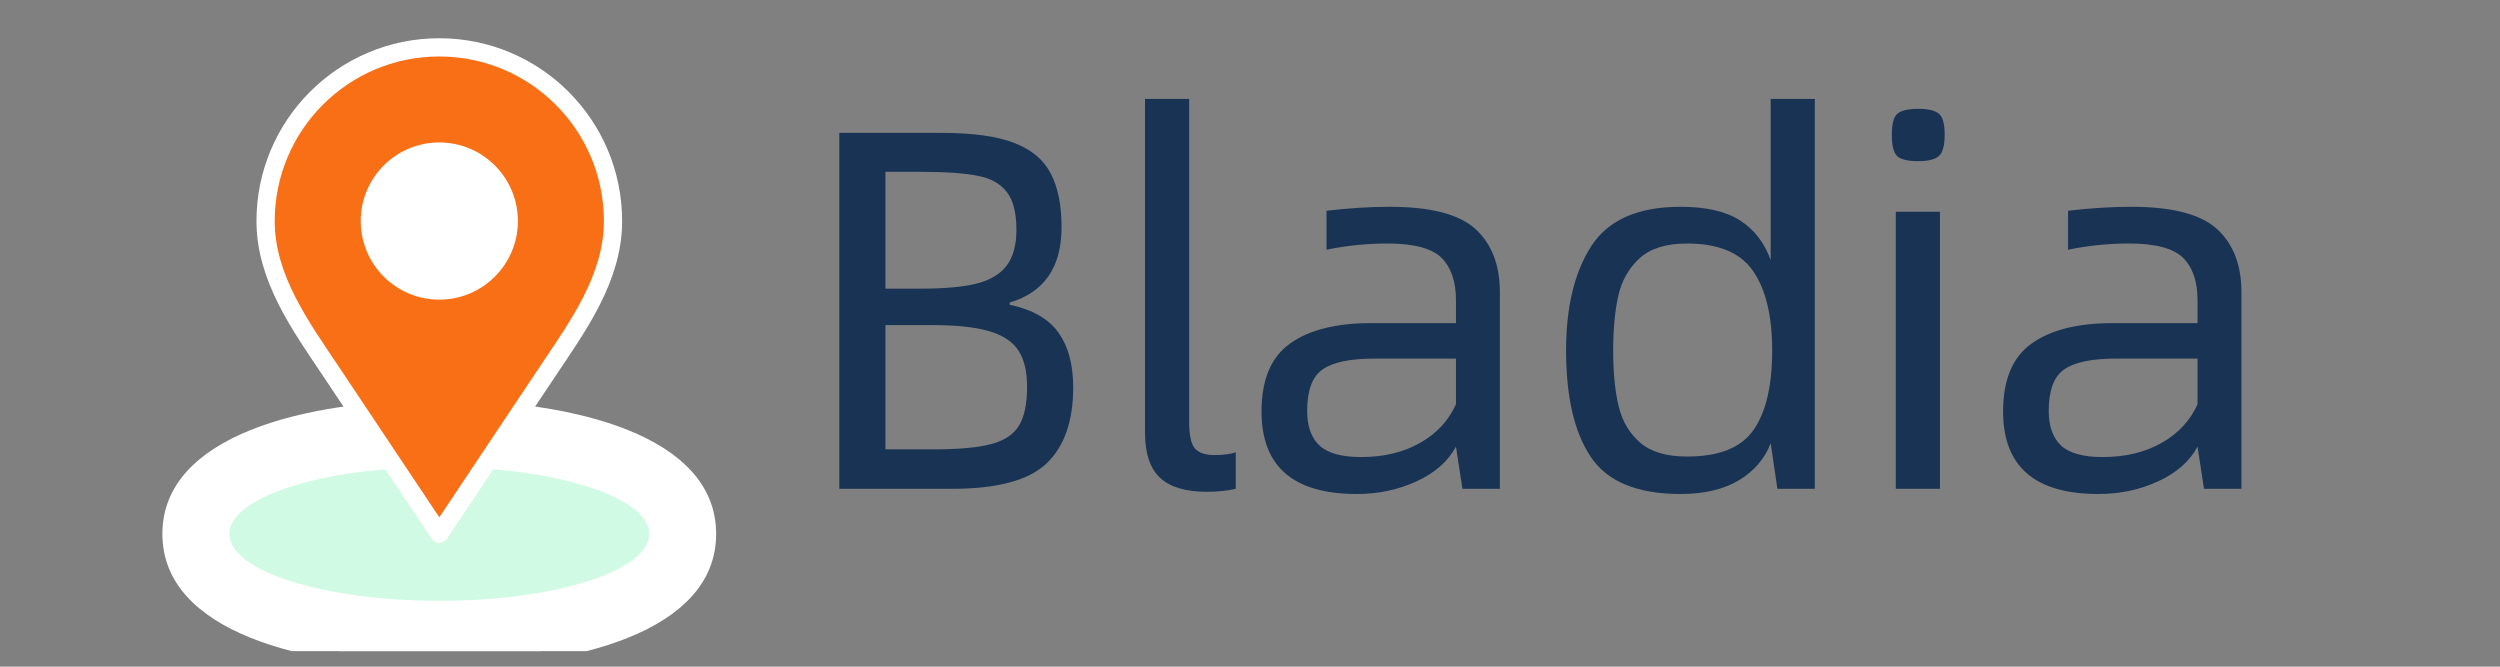<svg xmlns="http://www.w3.org/2000/svg" xmlns:xlink="http://www.w3.org/1999/xlink" width="210" zoomAndPan="magnify" viewBox="0 0 157.5 42" height="56" preserveAspectRatio="xMidYMid meet" version="1.0"><rect x="0" y="0" width="157.5" height="42" fill="#808080" stroke="none"/><defs><g/><clipPath id="d4f0f19969"><path d="M 10 25 L 45 25 L 45 41.023 L 10 41.023 Z M 10 25 " clip-rule="nonzero"/></clipPath><clipPath id="ca24c2bcfa"><path d="M 10 25 L 46 25 L 46 41.023 L 10 41.023 Z M 10 25 " clip-rule="nonzero"/></clipPath></defs><g clip-path="url(#d4f0f19969)"><path fill="#ffffff" d="M 27.676 41.492 C 19.895 41.492 10.809 39.434 10.809 33.637 C 10.809 27.84 19.895 25.781 27.676 25.781 C 35.457 25.781 44.543 27.84 44.543 33.637 C 44.543 39.434 35.457 41.492 27.676 41.492 Z M 27.676 41.492 " fill-opacity="1" fill-rule="nonzero"/></g><g clip-path="url(#ca24c2bcfa)"><path fill="#ffffff" d="M 27.676 26.355 C 35.191 26.355 43.969 28.262 43.969 33.637 C 43.969 39.012 35.191 40.918 27.676 40.918 C 20.16 40.918 11.383 39.012 11.383 33.637 C 11.383 28.262 20.16 26.355 27.676 26.355 Z M 27.676 25.207 C 19.242 25.207 10.23 27.422 10.23 33.637 C 10.23 39.852 19.242 42.066 27.676 42.066 C 36.109 42.066 45.117 39.852 45.117 33.637 C 45.117 27.422 36.109 25.207 27.676 25.207 Z M 27.676 25.207 " fill-opacity="1" fill-rule="nonzero"/></g><path fill="#d1fae5" d="M 27.676 38.426 C 20.984 38.426 13.871 36.746 13.871 33.637 C 13.871 30.523 20.984 28.848 27.676 28.848 C 34.367 28.848 41.477 30.523 41.477 33.637 C 41.477 36.746 34.367 38.426 27.676 38.426 Z M 27.676 38.426 " fill-opacity="1" fill-rule="nonzero"/><path fill="#ffffff" d="M 27.676 29.422 C 34.98 29.422 40.902 31.309 40.902 33.637 C 40.902 35.965 34.98 37.852 27.676 37.852 C 20.371 37.852 14.449 35.965 14.449 33.637 C 14.449 31.309 20.371 29.422 27.676 29.422 Z M 27.676 28.273 C 20.75 28.273 13.297 29.949 13.297 33.637 C 13.297 37.32 20.75 39 27.676 39 C 34.602 39 42.055 37.32 42.055 33.637 C 42.055 29.949 34.602 28.273 27.676 28.273 Z M 27.676 28.273 " fill-opacity="1" fill-rule="nonzero"/><path stroke-linecap="round" transform="matrix(0.383, 0, 0, 0.383, 27.676, 18.306)" fill-opacity="1" fill="#f86f15" fill-rule="nonzero" stroke-linejoin="round" d="M 0.001 39.998 C 5.923 31.109 11.856 22.22 17.789 13.341 C 22.784 5.869 28.574 -2.042 28.574 -11.431 C 28.574 -27.211 15.791 -40.005 0.001 -40.005 C -15.79 -40.005 -28.573 -27.211 -28.573 -11.431 C -28.573 -2.042 -22.783 5.869 -17.788 13.341 C -11.855 22.22 -5.922 31.109 0.001 39.998 Z M 0.001 39.998 " stroke="#ffffff" stroke-width="3" stroke-opacity="1" stroke-miterlimit="4"/><path stroke-linecap="butt" transform="matrix(0.383, 0, 0, 0.383, 27.676, 13.927)" fill-opacity="1" fill="#ffffff" fill-rule="nonzero" stroke-linejoin="miter" d="M 11.428 -0.003 C 11.428 6.308 6.311 11.425 0.001 11.425 C -6.31 11.425 -11.427 6.308 -11.427 -0.003 C -11.427 -6.313 -6.31 -11.43 0.001 -11.43 C 6.311 -11.43 11.428 -6.313 11.428 -0.003 Z M 11.428 -0.003 " stroke="#ffffff" stroke-width="3" stroke-opacity="1" stroke-miterlimit="10"/><g fill="#193354" fill-opacity="1"><g transform="translate(49.909, 30.794)"><g><path d="M 2.969 -22.422 L 9.438 -22.422 C 11.375 -22.422 12.883 -22.211 13.969 -21.797 C 15.062 -21.379 15.832 -20.738 16.281 -19.875 C 16.738 -19.008 16.969 -17.879 16.969 -16.484 C 16.969 -13.961 15.879 -12.379 13.703 -11.734 L 13.703 -11.594 C 15.141 -11.289 16.164 -10.703 16.781 -9.828 C 17.395 -8.961 17.703 -7.816 17.703 -6.391 C 17.703 -4.242 17.133 -2.641 16 -1.578 C 14.875 -0.523 12.898 0 10.078 0 L 2.969 0 Z M 8.078 -12.609 C 9.566 -12.609 10.738 -12.711 11.594 -12.922 C 12.457 -13.141 13.094 -13.516 13.5 -14.047 C 13.914 -14.586 14.125 -15.344 14.125 -16.312 C 14.125 -17.395 13.922 -18.191 13.516 -18.703 C 13.117 -19.223 12.508 -19.562 11.688 -19.719 C 10.875 -19.883 9.672 -19.969 8.078 -19.969 L 5.875 -19.969 L 5.875 -12.609 Z M 8.891 -2.484 C 10.484 -2.484 11.691 -2.594 12.516 -2.812 C 13.348 -3.031 13.938 -3.414 14.281 -3.969 C 14.625 -4.531 14.797 -5.352 14.797 -6.438 C 14.797 -7.383 14.617 -8.133 14.266 -8.688 C 13.91 -9.25 13.301 -9.66 12.438 -9.922 C 11.57 -10.18 10.391 -10.312 8.891 -10.312 L 5.875 -10.312 L 5.875 -2.484 Z M 8.891 -2.484 "/></g></g></g><g fill="#193354" fill-opacity="1"><g transform="translate(69.198, 30.794)"><g><path d="M 6.812 0.188 C 5.5 0.188 4.523 -0.102 3.891 -0.688 C 3.254 -1.281 2.938 -2.223 2.938 -3.516 L 2.938 -24.562 L 5.719 -24.562 L 5.719 -4.234 C 5.719 -3.391 5.836 -2.828 6.078 -2.547 C 6.316 -2.266 6.734 -2.125 7.328 -2.125 C 7.848 -2.125 8.289 -2.18 8.656 -2.297 L 8.656 0 C 8.145 0.125 7.531 0.188 6.812 0.188 Z M 6.812 0.188 "/></g></g></g><g fill="#193354" fill-opacity="1"><g transform="translate(77.695, 30.794)"><g><path d="M 9.859 -17.766 C 12.441 -17.766 14.242 -17.297 15.266 -16.359 C 16.285 -15.422 16.797 -14.094 16.797 -12.375 L 16.797 0 L 14.438 0 L 14.031 -2.656 C 13.531 -1.727 12.703 -1 11.547 -0.469 C 10.398 0.062 9.145 0.328 7.781 0.328 C 3.781 0.328 1.781 -1.406 1.781 -4.875 C 1.781 -6.863 2.375 -8.285 3.562 -9.141 C 4.758 -10.004 6.469 -10.438 8.688 -10.438 L 14.031 -10.438 L 14.031 -11.891 C 14.031 -13.055 13.727 -13.941 13.125 -14.547 C 12.52 -15.148 11.383 -15.453 9.719 -15.453 C 8.406 -15.453 7.125 -15.32 5.875 -15.062 L 5.875 -17.516 C 7.258 -17.68 8.586 -17.766 9.859 -17.766 Z M 8.047 -2 C 9.484 -2 10.723 -2.297 11.766 -2.891 C 12.816 -3.484 13.57 -4.297 14.031 -5.328 L 14.031 -8.203 L 8.891 -8.203 C 7.359 -8.203 6.27 -7.973 5.625 -7.516 C 4.977 -7.066 4.656 -6.195 4.656 -4.906 C 4.656 -3.938 4.914 -3.207 5.438 -2.719 C 5.969 -2.238 6.836 -2 8.047 -2 Z M 8.047 -2 "/></g></g></g><g fill="#193354" fill-opacity="1"><g transform="translate(96.725, 30.794)"><g><path d="M 17.609 -24.562 L 17.609 0 L 15.25 0 L 14.828 -2.875 C 14.461 -1.906 13.801 -1.129 12.844 -0.547 C 11.883 0.035 10.648 0.328 9.141 0.328 C 6.43 0.328 4.551 -0.445 3.5 -2 C 2.457 -3.551 1.938 -5.789 1.938 -8.719 C 1.938 -11.457 2.469 -13.648 3.531 -15.297 C 4.602 -16.941 6.473 -17.766 9.141 -17.766 C 10.773 -17.766 12.035 -17.473 12.922 -16.891 C 13.805 -16.316 14.441 -15.488 14.828 -14.406 L 14.828 -24.562 Z M 9.562 -2.031 C 11.562 -2.031 12.953 -2.582 13.734 -3.688 C 14.523 -4.801 14.922 -6.477 14.922 -8.719 C 14.922 -10.895 14.52 -12.562 13.719 -13.719 C 12.926 -14.875 11.539 -15.453 9.562 -15.453 C 8.25 -15.453 7.254 -15.145 6.578 -14.531 C 5.898 -13.914 5.453 -13.133 5.234 -12.188 C 5.016 -11.238 4.906 -10.082 4.906 -8.719 C 4.906 -7.32 5.02 -6.148 5.25 -5.203 C 5.477 -4.254 5.93 -3.488 6.609 -2.906 C 7.285 -2.32 8.27 -2.031 9.562 -2.031 Z M 9.562 -2.031 "/></g></g></g><g fill="#193354" fill-opacity="1"><g transform="translate(116.498, 30.794)"><g><path d="M 4.359 -20.641 C 3.711 -20.641 3.27 -20.742 3.031 -20.953 C 2.801 -21.16 2.688 -21.609 2.688 -22.297 C 2.688 -22.984 2.801 -23.426 3.031 -23.625 C 3.27 -23.832 3.711 -23.938 4.359 -23.938 C 4.984 -23.938 5.414 -23.832 5.656 -23.625 C 5.895 -23.426 6.016 -22.984 6.016 -22.297 C 6.016 -21.629 5.895 -21.188 5.656 -20.969 C 5.414 -20.75 4.984 -20.641 4.359 -20.641 Z M 2.938 -17.453 L 5.719 -17.453 L 5.719 0 L 2.938 0 Z M 2.938 -17.453 "/></g></g></g><g fill="#193354" fill-opacity="1"><g transform="translate(124.414, 30.794)"><g><path d="M 9.859 -17.766 C 12.441 -17.766 14.242 -17.297 15.266 -16.359 C 16.285 -15.422 16.797 -14.094 16.797 -12.375 L 16.797 0 L 14.438 0 L 14.031 -2.656 C 13.531 -1.727 12.703 -1 11.547 -0.469 C 10.398 0.062 9.145 0.328 7.781 0.328 C 3.781 0.328 1.781 -1.406 1.781 -4.875 C 1.781 -6.863 2.375 -8.285 3.562 -9.141 C 4.758 -10.004 6.469 -10.438 8.688 -10.438 L 14.031 -10.438 L 14.031 -11.891 C 14.031 -13.055 13.727 -13.941 13.125 -14.547 C 12.52 -15.148 11.383 -15.453 9.719 -15.453 C 8.406 -15.453 7.125 -15.32 5.875 -15.062 L 5.875 -17.516 C 7.258 -17.68 8.586 -17.766 9.859 -17.766 Z M 8.047 -2 C 9.484 -2 10.723 -2.297 11.766 -2.891 C 12.816 -3.484 13.57 -4.297 14.031 -5.328 L 14.031 -8.203 L 8.891 -8.203 C 7.359 -8.203 6.27 -7.973 5.625 -7.516 C 4.977 -7.066 4.656 -6.195 4.656 -4.906 C 4.656 -3.938 4.914 -3.207 5.438 -2.719 C 5.969 -2.238 6.836 -2 8.047 -2 Z M 8.047 -2 "/></g></g></g></svg>